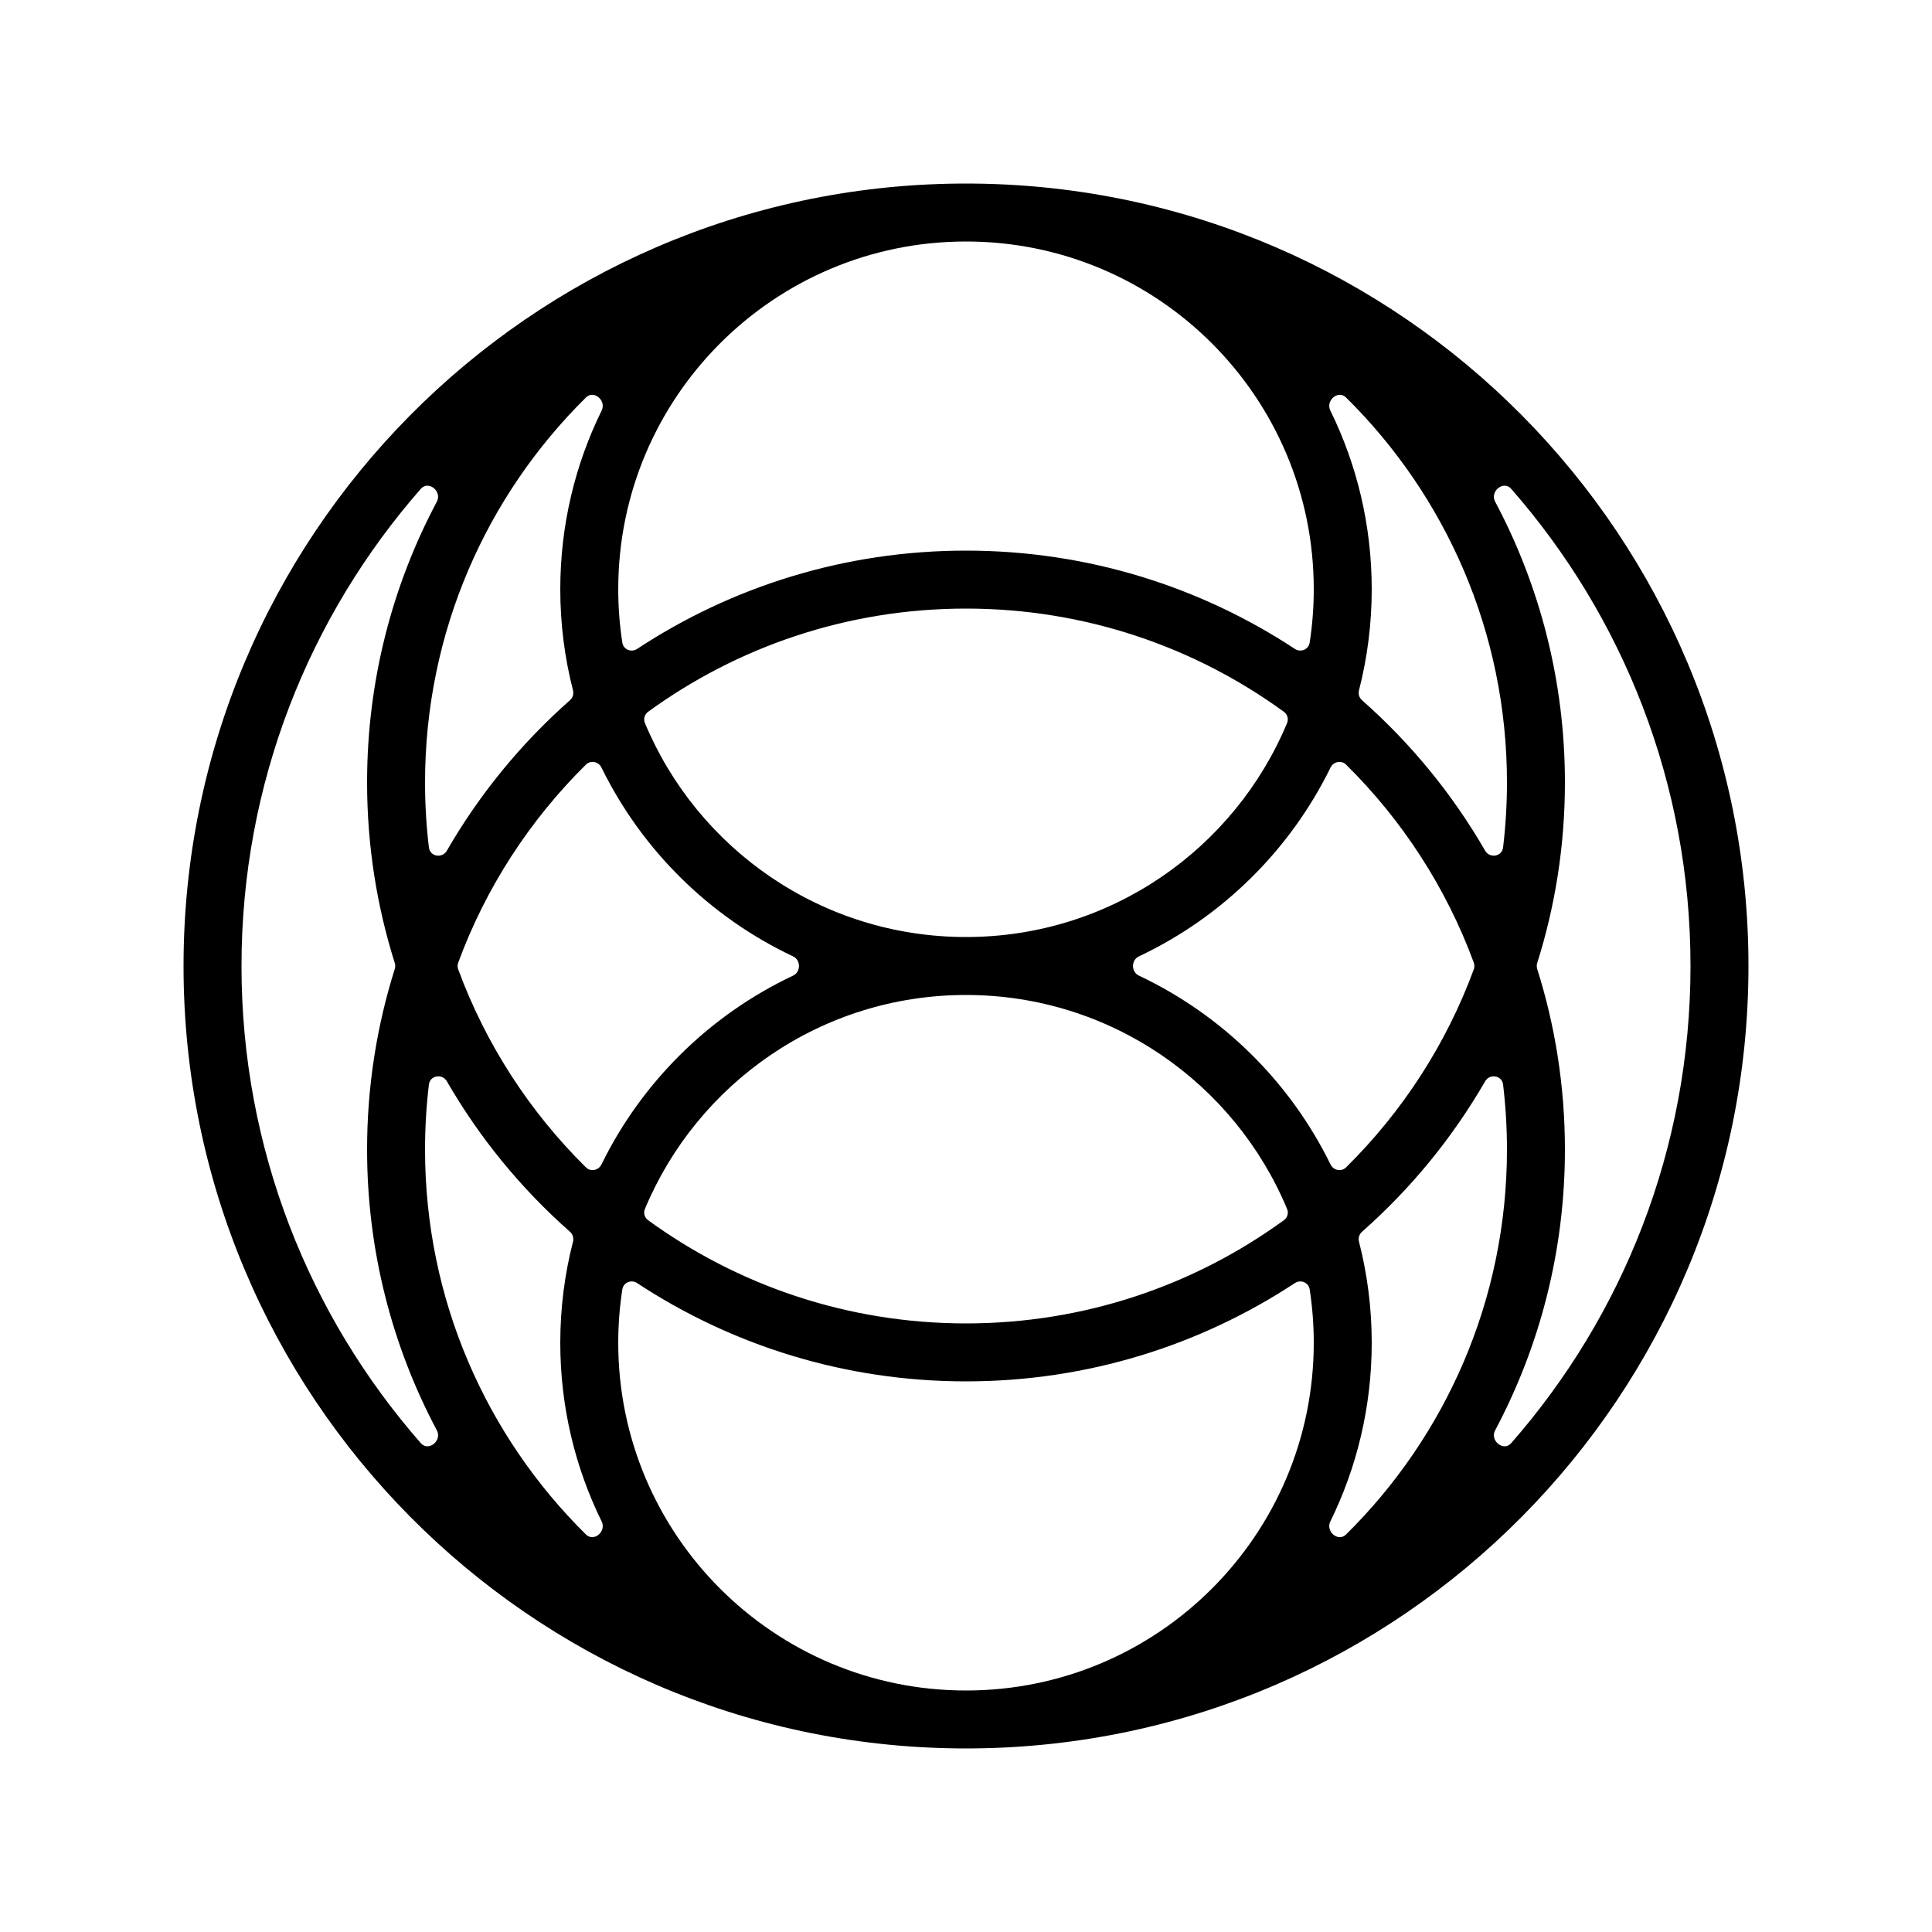 <svg width="200" height="200" viewBox="0 0 200 200" fill="none" xmlns="http://www.w3.org/2000/svg">
<path fill-rule="evenodd" clip-rule="evenodd" d="M100 19C100.276 19 100.553 19.001 100.828 19.005C145.182 19.449 181 55.541 181 100C181 144.459 145.182 180.55 100.828 180.994C100.553 180.998 100.276 181 100 181L99.198 180.995C99.189 180.995 99.18 180.994 99.171 180.994C54.818 180.549 19 144.458 19 100C19 55.542 54.818 19.45 99.171 19.005C99.447 19.001 99.723 19 100 19ZM135.576 133.472C135.465 132.759 134.647 132.427 134.046 132.823C124.273 139.256 112.574 143 100 143C87.426 143 75.726 139.256 65.954 132.823C65.352 132.427 64.534 132.759 64.424 133.472C64.145 135.274 64 137.12 64 139C64 158.882 80.118 175 100 175C119.882 175 136 158.882 136 139C136 137.12 135.854 135.274 135.576 133.472ZM46.26 111.939C45.781 111.108 44.515 111.319 44.401 112.271C44.136 114.477 44 116.723 44 119C44 134.594 50.374 148.698 60.659 158.852C61.478 159.66 62.792 158.535 62.285 157.502C59.541 151.92 58 145.64 58 139C58 135.387 58.459 131.88 59.317 128.535C59.413 128.162 59.293 127.766 59.004 127.511C53.959 123.061 49.644 117.803 46.26 111.939ZM155.598 112.271C155.484 111.319 154.218 111.108 153.739 111.939C150.355 117.803 146.04 123.061 140.995 127.511C140.706 127.766 140.586 128.162 140.682 128.535C141.54 131.88 142 135.386 142 139C142 145.64 140.459 151.92 137.715 157.502C137.207 158.535 138.521 159.66 139.34 158.852C149.625 148.699 156 134.594 156 119C156 116.723 155.863 114.477 155.598 112.271ZM45.224 51.93C45.789 50.866 44.358 49.696 43.564 50.602C32.006 63.797 25 81.08 25 100C25 118.92 32.006 136.202 43.565 149.397C44.358 150.303 45.79 149.133 45.224 148.069C40.613 139.399 38 129.505 38 119C38 112.485 39.005 106.205 40.868 100.306C40.931 100.107 40.931 99.893 40.868 99.694C39.005 93.795 38 87.515 38 81C38 70.495 40.613 60.6 45.224 51.93ZM156.435 50.602C155.641 49.696 154.21 50.866 154.775 51.93C159.387 60.6 162 70.495 162 81C162 87.515 160.994 93.795 159.131 99.694C159.068 99.893 159.068 100.107 159.131 100.306C160.994 106.205 162 112.485 162 119C162 129.505 159.387 139.399 154.775 148.069C154.21 149.133 155.641 150.303 156.435 149.397C167.994 136.202 175 118.92 175 100C175 81.08 167.994 63.797 156.435 50.602ZM100 103C85.025 103 72.185 112.144 66.76 125.153C66.586 125.568 66.723 126.047 67.087 126.312C76.326 133.034 87.7 137 100 137C112.3 137 123.674 133.034 132.912 126.312C133.276 126.047 133.413 125.568 133.239 125.153C127.814 112.144 114.975 103 100 103ZM62.26 79.45C61.958 78.833 61.142 78.67 60.654 79.153C54.855 84.88 50.3 91.863 47.43 99.661C47.35 99.88 47.35 100.12 47.43 100.339C50.3 108.137 54.855 115.119 60.654 120.846C61.142 121.329 61.958 121.166 62.26 120.549C66.453 111.99 73.471 105.068 82.099 100.997C82.915 100.612 82.915 99.388 82.099 99.003C73.471 94.932 66.452 88.009 62.26 79.45ZM139.345 79.153C138.857 78.67 138.041 78.833 137.739 79.45C133.547 88.009 126.529 94.932 117.9 99.003C117.084 99.388 117.084 100.612 117.9 100.997C126.529 105.068 133.546 111.99 137.739 120.549C138.041 121.166 138.857 121.329 139.345 120.846C145.144 115.12 149.699 108.137 152.569 100.339C152.649 100.12 152.649 99.88 152.569 99.661C149.699 91.863 145.145 84.88 139.345 79.153ZM100 63C87.7 63 76.326 66.965 67.087 73.687C66.723 73.952 66.586 74.431 66.76 74.846C72.185 87.856 85.024 97 100 97C114.975 97 127.814 87.856 133.239 74.846C133.413 74.431 133.276 73.952 132.912 73.687C123.674 66.965 112.3 63 100 63ZM62.285 42.497C62.792 41.465 61.478 40.339 60.659 41.147C50.374 51.301 44 65.406 44 81C44 83.277 44.136 85.522 44.401 87.728C44.515 88.68 45.781 88.891 46.26 88.06C49.644 82.196 53.959 76.938 59.004 72.487C59.293 72.233 59.413 71.837 59.317 71.464C58.459 68.119 58 64.613 58 61C58 54.36 59.541 48.079 62.285 42.497ZM139.34 41.147C138.521 40.339 137.207 41.464 137.715 42.497C140.459 48.079 142 54.36 142 61C142 64.613 141.54 68.119 140.682 71.464C140.586 71.837 140.706 72.233 140.995 72.487C146.04 76.938 150.355 82.196 153.739 88.06C154.218 88.891 155.484 88.68 155.598 87.728C155.863 85.522 156 83.277 156 81C156 65.406 149.625 51.301 139.34 41.147ZM100 25C80.118 25 64 41.118 64 61C64 62.88 64.145 64.725 64.424 66.527C64.534 67.24 65.352 67.572 65.954 67.176C75.726 60.743 87.426 57 100 57C112.574 57 124.274 60.743 134.046 67.176C134.647 67.572 135.465 67.24 135.576 66.527C135.854 64.725 136 62.88 136 61C136 41.118 119.882 25 100 25Z" fill="black"/>
</svg>
